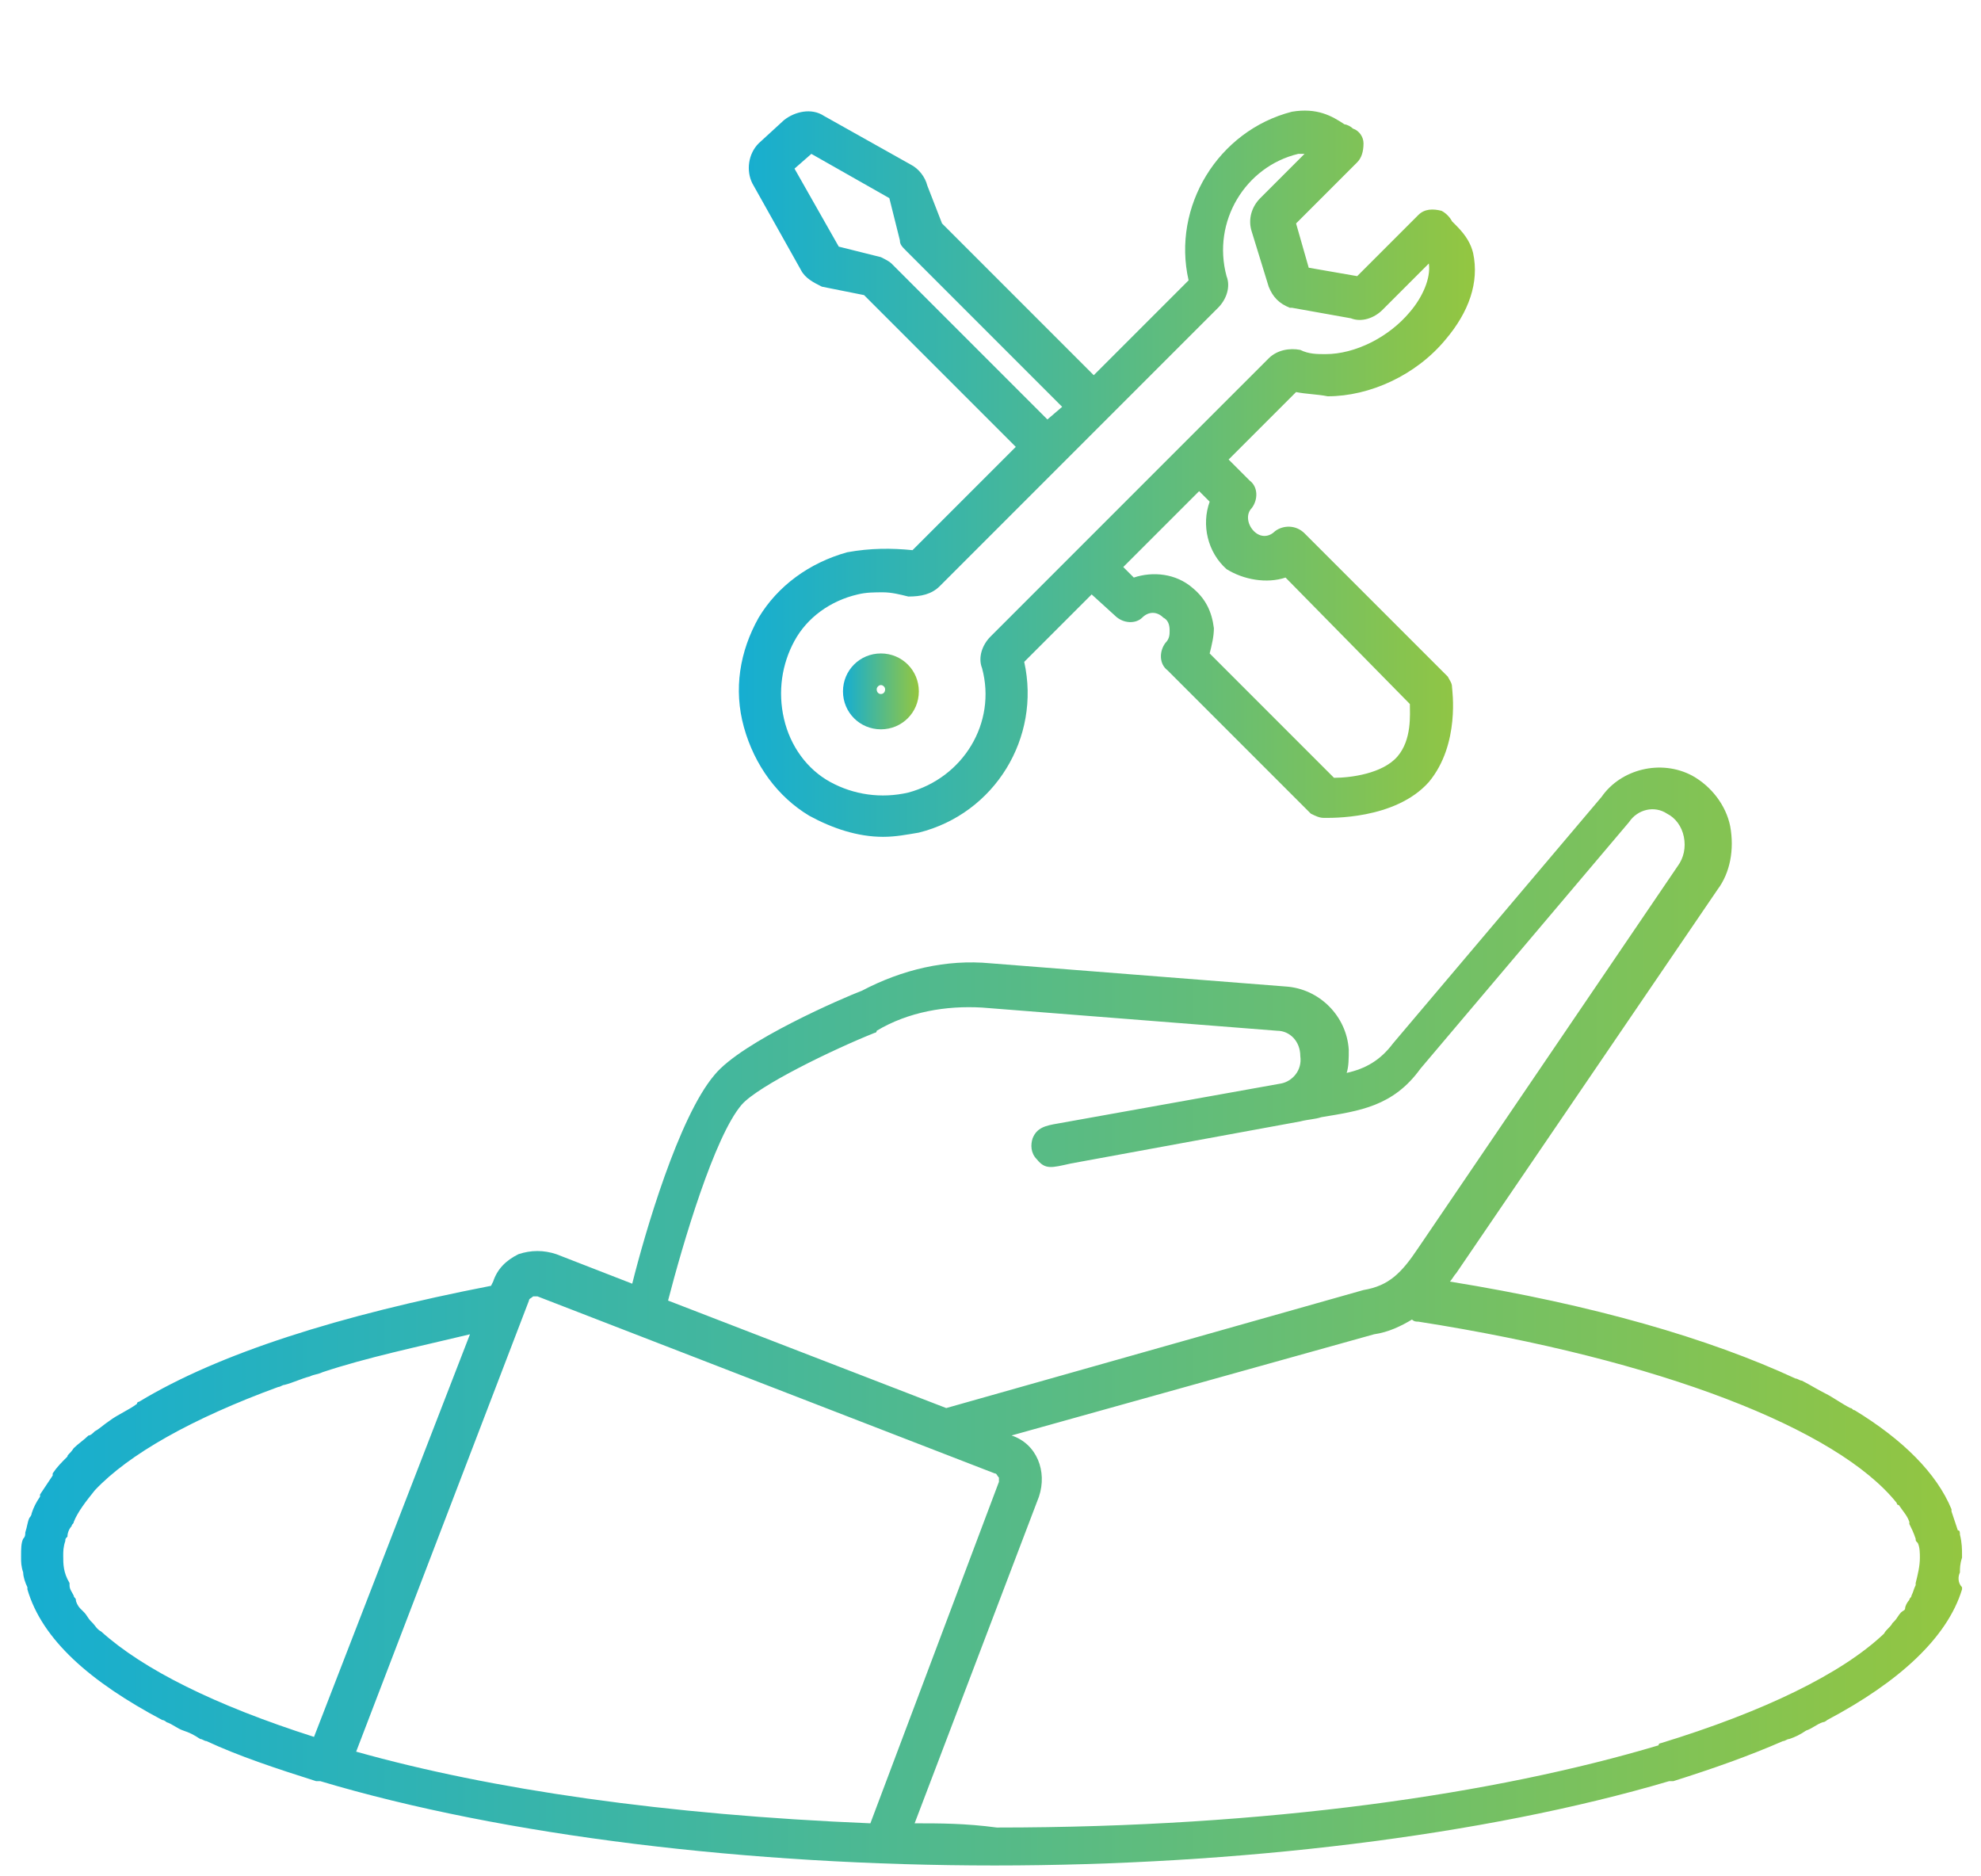 <?xml version="1.0" encoding="utf-8"?>
<!-- Generator: Adobe Illustrator 23.0.3, SVG Export Plug-In . SVG Version: 6.00 Build 0)  -->
<svg version="1.1" id="Слой_1" xmlns="http://www.w3.org/2000/svg" xmlns:xlink="http://www.w3.org/1999/xlink" x="0px" y="0px"
	 viewBox="0 0 94 89" style="enable-background:new 0 0 94 89;" xml:space="preserve">
<style type="text/css">
	.st0{fill:url(#SVGID_1_);}
	.st1{fill:#9C9D9D;}
	.st2{fill:url(#SVGID_2_);}
	.st3{fill:url(#SVGID_3_);}
	.st4{fill:url(#SVGID_4_);}
	.st5{fill:url(#SVGID_5_);}
	.st6{fill:url(#SVGID_6_);}
	.st7{fill:url(#SVGID_7_);}
	.st8{fill:url(#SVGID_8_);}
	.st9{fill:url(#SVGID_9_);}
	.st10{fill:url(#SVGID_10_);}
	.st11{fill:url(#SVGID_11_);}
	.st12{fill:url(#SVGID_12_);}
	.st13{fill:url(#SVGID_13_);}
	.st14{fill:url(#SVGID_14_);}
	.st15{fill:url(#SVGID_15_);}
</style>
<g>
	<linearGradient id="SVGID_1_" gradientUnits="userSpaceOnUse" x1="0.955" y1="62.486" x2="93.045" y2="62.486">
		<stop  offset="0" style="stop-color:#16AED1"/>
		<stop  offset="1" style="stop-color:#93C641"/>
	</linearGradient>
	<path class="st0" d="M93,74.6c0-0.2,0-0.4,0.1-0.7c0,0,0-0.1,0-0.1c0,0,0,0,0,0c0,0,0,0,0,0c0,0,0,0,0,0c0-0.3,0-0.6-0.1-1
		c0-0.1,0-0.2-0.1-0.2c-0.1-0.3-0.2-0.6-0.3-0.9c0,0,0,0,0-0.1c-0.7-1.7-2.3-3.3-4.6-4.7c-0.1,0-0.1-0.1-0.2-0.1
		c-0.4-0.2-0.8-0.5-1.2-0.7c-0.4-0.2-0.7-0.4-1.1-0.6c-0.1,0-0.2-0.1-0.3-0.1c-4.1-1.9-9.6-3.5-16.4-4.6c0.1-0.1,0.2-0.3,0.3-0.4
		l12.4-18.2c0.6-0.8,0.8-1.9,0.6-3c-0.2-1-0.9-1.9-1.8-2.4c-1.5-0.8-3.4-0.3-4.3,1l-9.9,11.7c-0.6,0.8-1.3,1.2-2.2,1.4
		c0.1-0.3,0.1-0.7,0.1-1.1c-0.1-1.6-1.4-2.9-3-3l-14-1.1c-2.1-0.2-4.2,0.3-6.1,1.3c-0.8,0.3-5.7,2.4-7,4c-1.7,2-3.3,7.5-3.9,9.9
		l-3.6-1.4c-0.6-0.2-1.2-0.2-1.8,0c-0.6,0.3-1,0.7-1.2,1.3l-0.1,0.2c-7.2,1.4-12.9,3.2-16.7,5.5c0,0-0.1,0-0.1,0.1
		c-0.4,0.3-0.9,0.5-1.3,0.8c-0.3,0.2-0.5,0.4-0.7,0.5c-0.1,0.1-0.2,0.2-0.3,0.2c-0.2,0.2-0.5,0.4-0.7,0.6C3.3,69,3.2,69,3.2,69.1
		c-0.3,0.3-0.5,0.5-0.7,0.8c0,0,0,0,0,0.1c-0.2,0.3-0.4,0.6-0.6,0.9c0,0,0,0,0,0.1c-0.2,0.3-0.3,0.5-0.4,0.8c0,0.1-0.1,0.2-0.1,0.2
		c-0.1,0.2-0.1,0.4-0.2,0.7c0,0.1,0,0.2-0.1,0.3C1,73.2,1,73.5,1,73.8c0,0,0,0,0,0c0,0,0,0,0,0c0,0,0,0,0,0c0,0,0,0.1,0,0.1
		c0,0.2,0,0.4,0.1,0.7c0,0.2,0.1,0.5,0.2,0.7c0,0,0,0,0,0.1c0.7,2.4,3,4.4,6.4,6.2c0.1,0,0.2,0.1,0.2,0.1c0.3,0.1,0.5,0.3,0.8,0.4
		c0.3,0.1,0.5,0.2,0.8,0.4c0.1,0,0.2,0.1,0.3,0.1c1.5,0.7,3.3,1.3,5.2,1.9c0.1,0,0.1,0,0.2,0c8.7,2.6,20.4,4,32,4
		c11.5,0,23.2-1.4,32-4c0.1,0,0.1,0,0.2,0c1.9-0.6,3.6-1.2,5.2-1.9c0.1,0,0.2-0.1,0.3-0.1c0.3-0.1,0.5-0.2,0.8-0.4
		c0.3-0.1,0.5-0.3,0.8-0.4c0.1,0,0.2-0.1,0.2-0.1c3.4-1.8,5.7-3.9,6.4-6.2c0,0,0,0,0-0.1C92.9,75.1,92.9,74.8,93,74.6z M35.2,52.4
		c0.8-0.9,4.3-2.6,6.3-3.4c0,0,0.1,0,0.1-0.1c1.5-0.9,3.3-1.2,5-1.1l14,1.1c0.6,0,1.1,0.5,1.1,1.2c0.1,0.7-0.4,1.2-0.9,1.3
		l-10.6,1.9c-0.6,0.1-1,0.2-1.2,0.7c-0.1,0.3-0.1,0.7,0.2,1c0.4,0.5,0.7,0.4,1.6,0.2l10.9-2c0.4-0.1,0.7-0.1,1-0.2
		c1.8-0.3,3.4-0.5,4.7-2.3l9.9-11.7c0.4-0.6,1.2-0.8,1.8-0.4c0.4,0.2,0.7,0.6,0.8,1.1c0.1,0.5,0,1-0.3,1.4L67.3,59.2
		c-0.8,1.2-1.4,1.8-2.6,2l-19.8,5.6l-13.2-5.1C32.4,59,33.9,53.9,35.2,52.4z M25.1,61.7c0-0.1,0.1-0.1,0.2-0.2c0,0,0.1,0,0.2,0
		l21.7,8.4c0.1,0,0.1,0.1,0.2,0.2c0,0,0,0.1,0,0.2l-6.1,16.2c-9.7-0.4-18-1.6-24.4-3.4L25.1,61.7z M14.9,82.4
		c-4.7-1.5-8.1-3.2-10.1-5c0,0,0,0,0,0c-0.2-0.1-0.3-0.3-0.4-0.4c0,0-0.1-0.1-0.1-0.1c-0.1-0.1-0.2-0.3-0.3-0.4
		c-0.1-0.1-0.1-0.1-0.2-0.2c-0.1-0.1-0.2-0.3-0.2-0.4c0-0.1-0.1-0.1-0.1-0.2c-0.1-0.2-0.2-0.3-0.2-0.5c0,0,0-0.1,0-0.1
		C3,74.6,3,74.2,3,73.8c0,0,0,0,0,0c0-0.2,0-0.4,0.1-0.7c0-0.1,0-0.1,0.1-0.2c0-0.2,0.1-0.4,0.2-0.5c0-0.1,0.1-0.1,0.1-0.2
		c0.2-0.5,0.6-1,1-1.5c0,0,0,0,0,0c1.6-1.7,4.6-3.4,8.7-4.9c0.1,0,0.2-0.1,0.3-0.1c0.4-0.1,0.8-0.3,1.2-0.4c0.2-0.1,0.4-0.1,0.6-0.2
		c2.1-0.7,4.5-1.2,7-1.8L14.9,82.4z M43.4,86.5L49.3,71c0.4-1.2-0.1-2.5-1.3-2.9l17.2-4.8c0.7-0.1,1.3-0.4,1.8-0.7
		c0.1,0.1,0.2,0.1,0.3,0.1c11.5,1.8,19.9,5.1,22.7,8.6c0,0,0,0.1,0.1,0.1c0.2,0.3,0.4,0.5,0.5,0.8c0,0,0,0.1,0,0.1
		c0.1,0.2,0.2,0.4,0.3,0.7c0,0.1,0,0.1,0.1,0.2c0.1,0.2,0.1,0.5,0.1,0.7c0,0,0,0,0,0c0,0.4-0.1,0.8-0.2,1.2c0,0,0,0.1,0,0.1
		c-0.1,0.2-0.1,0.3-0.2,0.5c0,0.1-0.1,0.1-0.1,0.2c-0.1,0.1-0.2,0.3-0.2,0.4c0,0.1-0.1,0.1-0.2,0.2c-0.1,0.1-0.2,0.3-0.3,0.4
		c0,0-0.1,0.1-0.1,0.1c-0.1,0.2-0.3,0.3-0.4,0.5c0,0,0,0,0,0c-2,1.9-5.7,3.7-10.6,5.2c0,0-0.1,0-0.1,0.1c-7.7,2.3-18.5,3.9-31.4,3.9
		C45.8,86.5,44.6,86.5,43.4,86.5z"/>
	<linearGradient id="SVGID_2_" gradientUnits="userSpaceOnUse" x1="35.066" y1="22.49" x2="69.908" y2="22.49">
		<stop  offset="0" style="stop-color:#16AED1"/>
		<stop  offset="1" style="stop-color:#93C641"/>
	</linearGradient>
	<path class="st2" d="M40.2,26.2c-1.8,0.5-3.3,1.6-4.2,3.1c-0.9,1.6-1.2,3.4-0.7,5.2c0.5,1.8,1.6,3.3,3.1,4.2c1.1,0.6,2.3,1,3.5,1
		c0.6,0,1.1-0.1,1.7-0.2c3.6-0.9,5.8-4.5,5-8.1l3.2-3.2l1.1,1c0.4,0.4,1,0.4,1.3,0.1c0.3-0.3,0.7-0.3,1,0c0.2,0.1,0.3,0.3,0.3,0.6
		c0,0.2,0,0.4-0.2,0.6c-0.3,0.4-0.3,1,0.1,1.3l6.5,6.5c0.1,0.1,0.2,0.2,0.3,0.3c0.2,0.1,0.4,0.2,0.6,0.2c0.3,0,3.4,0.1,5-1.7
		c1.5-1.8,1.1-4.4,1.1-4.5c0-0.2-0.1-0.3-0.2-0.5c-0.1-0.1-0.2-0.2-0.3-0.3l-6.5-6.5c-0.4-0.4-1-0.4-1.4-0.1c-0.3,0.3-0.7,0.3-1,0
		c-0.3-0.3-0.4-0.8-0.1-1.1c0.3-0.4,0.3-1-0.1-1.3l-1-1l3.2-3.2c0.5,0.1,1,0.1,1.5,0.2c2,0,4.2-1,5.6-2.7c1.1-1.3,1.6-2.7,1.3-4.1
		c-0.1-0.4-0.3-0.8-0.8-1.3c-0.1-0.1-0.1-0.1-0.2-0.2c-0.1-0.2-0.3-0.4-0.5-0.5c-0.4-0.1-0.8-0.1-1.1,0.2l-2.9,2.9l-2.3-0.4
		l-0.6-2.1l2.9-2.9c0.2-0.2,0.3-0.5,0.3-0.9c0-0.3-0.2-0.6-0.5-0.7c-0.1-0.1-0.3-0.2-0.4-0.2c-0.6-0.4-1.3-0.8-2.5-0.6
		c-3.5,0.9-5.7,4.5-4.9,8l-4.5,4.5l-7.2-7.2L44,8.8c-0.1-0.4-0.4-0.8-0.8-1l-4.1-2.3c-0.6-0.4-1.4-0.2-1.9,0.2L36,6.8
		c-0.5,0.5-0.6,1.3-0.3,1.9l2.3,4.1c0.2,0.4,0.6,0.6,1,0.8L41,14l7.2,7.2c0,0,0,0,0,0l-4.9,4.9C42.3,26,41.3,26,40.2,26.2z M61,27.4
		l5.9,6c0,0.5,0.1,1.7-0.6,2.5c-0.7,0.8-2.2,1-3,1l-5.9-5.9c0.1-0.4,0.2-0.8,0.2-1.2c-0.1-0.8-0.4-1.4-1-1.9
		c-0.8-0.7-1.9-0.8-2.8-0.5l-0.5-0.5l3.6-3.6l0.5,0.5c-0.4,1.1-0.1,2.4,0.8,3.2C59,27.5,60.1,27.7,61,27.4z M49.7,19.9l-7.4-7.4
		c-0.1-0.1-0.3-0.2-0.5-0.3l-2-0.5L37.7,8l0.8-0.7l3.7,2.1l0.5,2c0,0.2,0.1,0.3,0.3,0.5l7.4,7.4L49.7,19.9
		C49.7,19.9,49.7,19.9,49.7,19.9z M44.6,27.8l13.2-13.2c0.4-0.4,0.6-1,0.4-1.5c-0.7-2.6,0.9-5.2,3.4-5.8c0.1,0,0.2,0,0.3,0l-2.1,2.1
		c-0.4,0.4-0.6,1-0.4,1.6l0.8,2.6c0.2,0.5,0.5,0.8,1,1c0,0,0.1,0,0.1,0l2.8,0.5c0.5,0.2,1.1,0,1.5-0.4l2.2-2.2
		c0.1,0.7-0.3,1.6-0.9,2.3c-1,1.2-2.6,2-4,2c-0.4,0-0.8,0-1.2-0.2c-0.5-0.1-1.1,0-1.5,0.4c0,0,0,0,0,0L47,30.2
		c-0.4,0.4-0.6,1-0.4,1.5c0.7,2.6-0.9,5.2-3.5,5.9c-1.3,0.3-2.6,0.1-3.7-0.5s-1.9-1.7-2.2-3c-0.3-1.3-0.1-2.6,0.5-3.7s1.7-1.9,3-2.2
		c0.4-0.1,0.8-0.1,1.2-0.1c0.4,0,0.8,0.1,1.2,0.2C43.7,28.3,44.2,28.2,44.6,27.8z"/>
	<linearGradient id="SVGID_3_" gradientUnits="userSpaceOnUse" x1="40.036" y1="32.738" x2="43.576" y2="32.738">
		<stop  offset="0" style="stop-color:#16AED1"/>
		<stop  offset="1" style="stop-color:#93C641"/>
	</linearGradient>
	<path class="st3" d="M41.8,31c-1,0-1.8,0.8-1.8,1.8c0,1,0.8,1.8,1.8,1.8c1,0,1.8-0.8,1.8-1.8C43.6,31.8,42.8,31,41.8,31z
		 M41.6,32.7c0-0.1,0.1-0.2,0.2-0.2s0.2,0.1,0.2,0.2C42,33,41.6,33,41.6,32.7z"/>
</g>
</svg>

